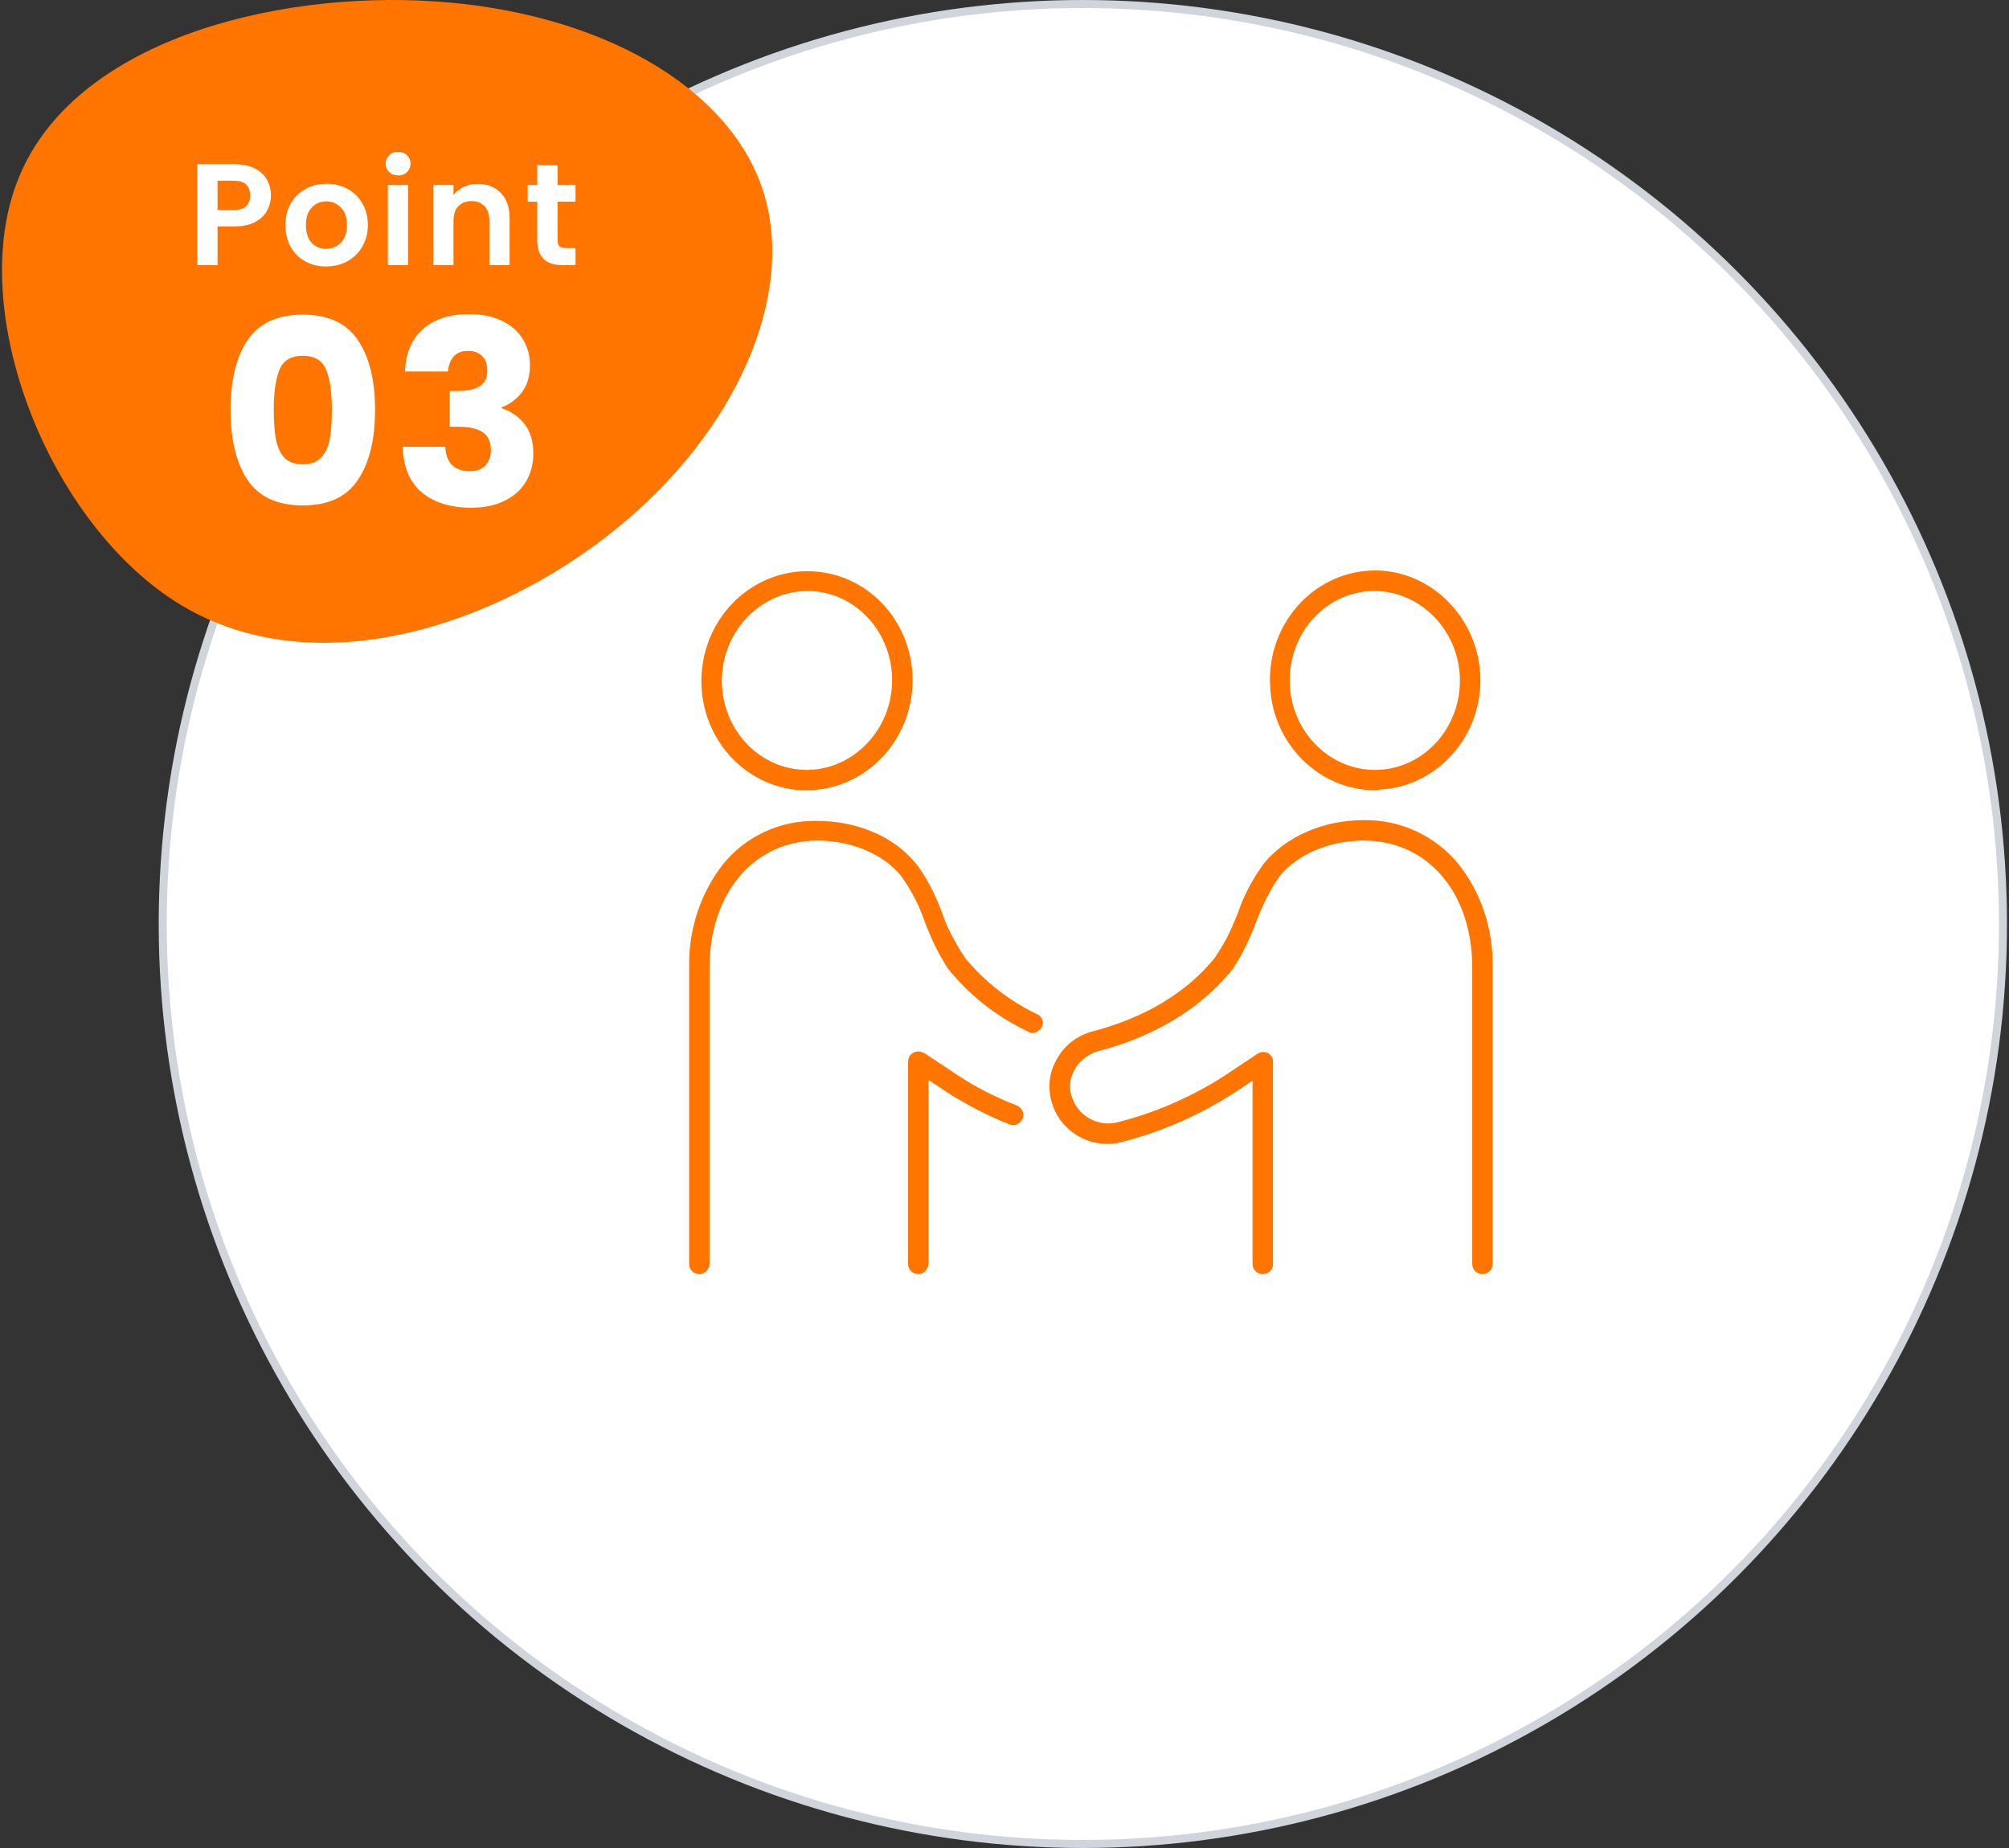 <svg width="250" height="230" viewBox="0 0 250 230" fill="none" xmlns="http://www.w3.org/2000/svg">
  <rect x="0" y="0" width="250" height="230" fill="#333333" stroke="none"/>
  <circle cx="134.75" cy="115" r="114.5" fill="white" stroke="#D0D4DB" />
  <path
    d="M171.126 98.353C164.224 98.353 158.32 92.631 158.048 85.275C157.685 77.737 163.315 71.379 170.49 71.016C177.665 70.653 183.841 76.556 184.204 84.003C184.567 91.45 178.936 97.898 171.762 98.262C171.489 98.353 171.308 98.353 171.126 98.353ZM171.035 73.559C170.853 73.559 170.763 73.559 170.581 73.559C164.769 73.831 160.228 79.008 160.5 85.184C160.772 91.359 165.768 96.082 171.58 95.81C177.392 95.537 181.933 90.361 181.661 84.185C181.389 78.281 176.666 73.559 171.035 73.559Z"
    fill="#FF7500" />
  <path
    d="M157.137 158.565C156.411 158.565 155.866 158.02 155.866 157.294V134.498L153.686 135.951C149.327 138.766 144.604 140.855 139.609 142.127C135.886 143.126 131.98 140.946 130.89 137.222C130.346 135.497 130.527 133.59 131.435 131.955C132.344 130.229 133.888 128.958 135.795 128.413C142.425 126.687 147.601 123.599 151.143 119.24C151.507 118.695 151.87 118.15 152.233 117.515C152.96 116.243 153.505 114.972 154.05 113.609C154.776 111.43 155.866 109.432 157.228 107.524C159.953 104.164 164.585 102.075 169.67 102.075C174.211 101.984 178.571 103.982 181.477 107.524C184.383 111.157 185.836 115.789 185.746 120.421V157.294C185.746 158.02 185.201 158.565 184.474 158.565C183.748 158.565 183.203 158.02 183.203 157.294V120.421C183.203 111.066 177.663 104.618 169.67 104.618C165.402 104.618 161.406 106.344 159.226 109.068C158.046 110.703 157.137 112.61 156.411 114.518C155.866 115.971 155.23 117.424 154.504 118.786C154.14 119.422 153.777 119.967 153.414 120.602L153.323 120.693L153.05 121.057C152.96 121.147 152.96 121.238 152.869 121.238C148.964 125.779 143.514 129.049 136.521 130.865C135.341 131.228 134.342 132.046 133.706 133.136C133.161 134.135 132.979 135.315 133.343 136.405C134.069 138.857 136.612 140.31 139.064 139.675C143.787 138.494 148.328 136.496 152.415 133.862L156.502 131.138C157.047 130.774 157.864 130.865 158.227 131.501C158.409 131.682 158.409 131.955 158.409 132.227V157.384C158.409 158.02 157.864 158.565 157.137 158.565Z"
    fill="#FF7500" />
  <path
    d="M100.376 98.353C100.194 98.353 100.013 98.353 99.74 98.353C92.565 97.99 86.935 91.632 87.298 84.094C87.661 76.556 93.837 70.744 101.102 71.107C108.368 71.47 113.908 77.828 113.545 85.366C113.181 92.631 107.369 98.353 100.376 98.353ZM100.467 73.559C94.836 73.559 90.113 78.282 89.841 84.185C89.568 90.361 94.109 95.537 99.922 95.81C105.734 96.082 110.729 91.269 111.002 85.184C111.274 79.099 106.824 73.832 100.921 73.559C100.83 73.559 100.648 73.559 100.467 73.559Z"
    fill="#FF7500" />
  <path
    d="M114.273 158.565C113.547 158.565 113.002 158.02 113.002 157.294V132.137C113.002 131.41 113.547 130.865 114.273 130.865C114.546 130.865 114.728 130.956 115 131.047L119.087 133.771C121.448 135.315 123.9 136.587 126.534 137.586C127.17 137.858 127.533 138.585 127.261 139.221C126.988 139.856 126.262 140.22 125.626 139.947C122.901 138.857 120.268 137.495 117.725 135.86L115.545 134.407V157.203C115.545 158.02 114.909 158.565 114.273 158.565Z"
    fill="#FF7500" />
  <path
    d="M87.025 158.566C86.299 158.566 85.754 158.021 85.754 157.295V120.422C85.663 115.79 87.116 111.249 89.932 107.616C92.747 104.074 97.106 102.076 101.647 102.167C106.733 102.167 111.365 104.165 114.09 107.616C115.452 109.433 116.451 111.521 117.268 113.701C117.723 115.063 118.358 116.335 119.085 117.606C119.448 118.242 119.811 118.787 120.175 119.332C122.627 122.238 125.624 124.599 129.075 126.234C129.711 126.507 129.983 127.324 129.62 127.869C129.257 128.414 128.53 128.777 127.985 128.414C124.352 126.688 121.174 124.327 118.54 121.239C118.449 121.148 118.358 121.058 118.358 121.058L118.086 120.694L117.995 120.603C117.632 120.058 117.268 119.423 116.905 118.787C116.179 117.425 115.543 115.972 114.998 114.518C114.362 112.611 113.363 110.795 112.183 109.069C110.003 106.345 106.007 104.619 101.738 104.619C93.837 104.619 88.297 111.158 88.297 120.422V157.295C88.297 158.021 87.661 158.566 87.025 158.566Z"
    fill="#FF7500" />
  <path
    d="M94.924 23.651C99.195 36.708 91.558 53.87 76.53 65.941C61.585 78.012 39.25 85.239 22.662 75.385C6.157 65.531 -4.518 38.596 2.38 22.009C9.277 5.257 33.748 -1.148 54.031 0.166C74.313 1.48 90.654 10.595 94.924 23.651Z"
    fill="#FF7500" />
  <path
    d="M33.715 24.324C33.715 24.996 33.553 25.626 33.229 26.214C32.917 26.802 32.419 27.276 31.735 27.636C31.063 27.996 30.211 28.176 29.179 28.176H27.073V33H24.553V20.436H29.179C30.151 20.436 30.979 20.604 31.663 20.94C32.347 21.276 32.857 21.738 33.193 22.326C33.541 22.914 33.715 23.58 33.715 24.324ZM29.071 26.142C29.767 26.142 30.283 25.986 30.619 25.674C30.955 25.35 31.123 24.9 31.123 24.324C31.123 23.1 30.439 22.488 29.071 22.488H27.073V26.142H29.071ZM40.572 33.162C39.612 33.162 38.748 32.952 37.98 32.532C37.212 32.1 36.606 31.494 36.162 30.714C35.73 29.934 35.514 29.034 35.514 28.014C35.514 26.994 35.736 26.094 36.18 25.314C36.636 24.534 37.254 23.934 38.034 23.514C38.814 23.082 39.684 22.866 40.644 22.866C41.604 22.866 42.474 23.082 43.254 23.514C44.034 23.934 44.646 24.534 45.09 25.314C45.546 26.094 45.774 26.994 45.774 28.014C45.774 29.034 45.54 29.934 45.072 30.714C44.616 31.494 43.992 32.1 43.2 32.532C42.42 32.952 41.544 33.162 40.572 33.162ZM40.572 30.966C41.028 30.966 41.454 30.858 41.85 30.642C42.258 30.414 42.582 30.078 42.822 29.634C43.062 29.19 43.182 28.65 43.182 28.014C43.182 27.066 42.93 26.34 42.426 25.836C41.934 25.32 41.328 25.062 40.608 25.062C39.888 25.062 39.282 25.32 38.79 25.836C38.31 26.34 38.07 27.066 38.07 28.014C38.07 28.962 38.304 29.694 38.772 30.21C39.252 30.714 39.852 30.966 40.572 30.966ZM49.541 21.84C49.096 21.84 48.724 21.702 48.425 21.426C48.136 21.138 47.992 20.784 47.992 20.364C47.992 19.944 48.136 19.596 48.425 19.32C48.724 19.032 49.096 18.888 49.541 18.888C49.984 18.888 50.35 19.032 50.639 19.32C50.938 19.596 51.089 19.944 51.089 20.364C51.089 20.784 50.938 21.138 50.639 21.426C50.35 21.702 49.984 21.84 49.541 21.84ZM50.782 23.028V33H48.263V23.028H50.782ZM59.438 22.884C60.626 22.884 61.586 23.262 62.318 24.018C63.05 24.762 63.416 25.806 63.416 27.15V33H60.896V27.492C60.896 26.7 60.698 26.094 60.302 25.674C59.906 25.242 59.366 25.026 58.682 25.026C57.986 25.026 57.434 25.242 57.026 25.674C56.63 26.094 56.432 26.7 56.432 27.492V33H53.912V23.028H56.432V24.27C56.768 23.838 57.194 23.502 57.71 23.262C58.238 23.01 58.814 22.884 59.438 22.884ZM69.387 25.098V29.922C69.387 30.258 69.465 30.504 69.621 30.66C69.789 30.804 70.065 30.876 70.449 30.876H71.619V33H70.035C67.911 33 66.849 31.968 66.849 29.904V25.098H65.661V23.028H66.849V20.562H69.387V23.028H71.619V25.098H69.387Z"
    fill="white" />
  <path
    d="M28.69 51C28.69 47.331 29.394 44.44 30.802 42.328C32.231 40.216 34.525 39.16 37.682 39.16C40.839 39.16 43.122 40.216 44.53 42.328C45.959 44.44 46.674 47.331 46.674 51C46.674 54.712 45.959 57.624 44.53 59.736C43.122 61.848 40.839 62.904 37.682 62.904C34.525 62.904 32.231 61.848 30.802 59.736C29.394 57.624 28.69 54.712 28.69 51ZM41.298 51C41.298 48.845 41.063 47.192 40.594 46.04C40.125 44.867 39.154 44.28 37.682 44.28C36.21 44.28 35.239 44.867 34.77 46.04C34.301 47.192 34.066 48.845 34.066 51C34.066 52.451 34.151 53.656 34.322 54.616C34.493 55.555 34.834 56.323 35.346 56.92C35.879 57.496 36.658 57.784 37.682 57.784C38.706 57.784 39.474 57.496 39.986 56.92C40.519 56.323 40.871 55.555 41.042 54.616C41.213 53.656 41.298 52.451 41.298 51ZM50.397 46.232C50.482 43.949 51.229 42.189 52.637 40.952C54.045 39.715 55.954 39.096 58.365 39.096C59.965 39.096 61.33 39.373 62.461 39.928C63.613 40.483 64.477 41.24 65.053 42.2C65.65 43.16 65.949 44.237 65.949 45.432C65.949 46.84 65.597 47.992 64.893 48.888C64.189 49.763 63.368 50.36 62.429 50.68V50.808C63.645 51.213 64.605 51.885 65.309 52.824C66.013 53.763 66.365 54.968 66.365 56.44C66.365 57.763 66.056 58.936 65.437 59.96C64.84 60.963 63.954 61.752 62.781 62.328C61.629 62.904 60.253 63.192 58.653 63.192C56.093 63.192 54.045 62.563 52.509 61.304C50.994 60.045 50.194 58.147 50.109 55.608H55.421C55.442 56.547 55.709 57.293 56.221 57.848C56.733 58.381 57.48 58.648 58.461 58.648C59.293 58.648 59.933 58.413 60.381 57.944C60.85 57.453 61.085 56.813 61.085 56.024C61.085 55 60.754 54.264 60.093 53.816C59.453 53.347 58.418 53.112 56.989 53.112H55.965V48.664H56.989C58.077 48.664 58.952 48.483 59.613 48.12C60.296 47.736 60.637 47.064 60.637 46.104C60.637 45.336 60.424 44.739 59.997 44.312C59.57 43.885 58.984 43.672 58.237 43.672C57.426 43.672 56.818 43.917 56.413 44.408C56.029 44.899 55.805 45.507 55.741 46.232H50.397Z"
    fill="white" />
</svg>